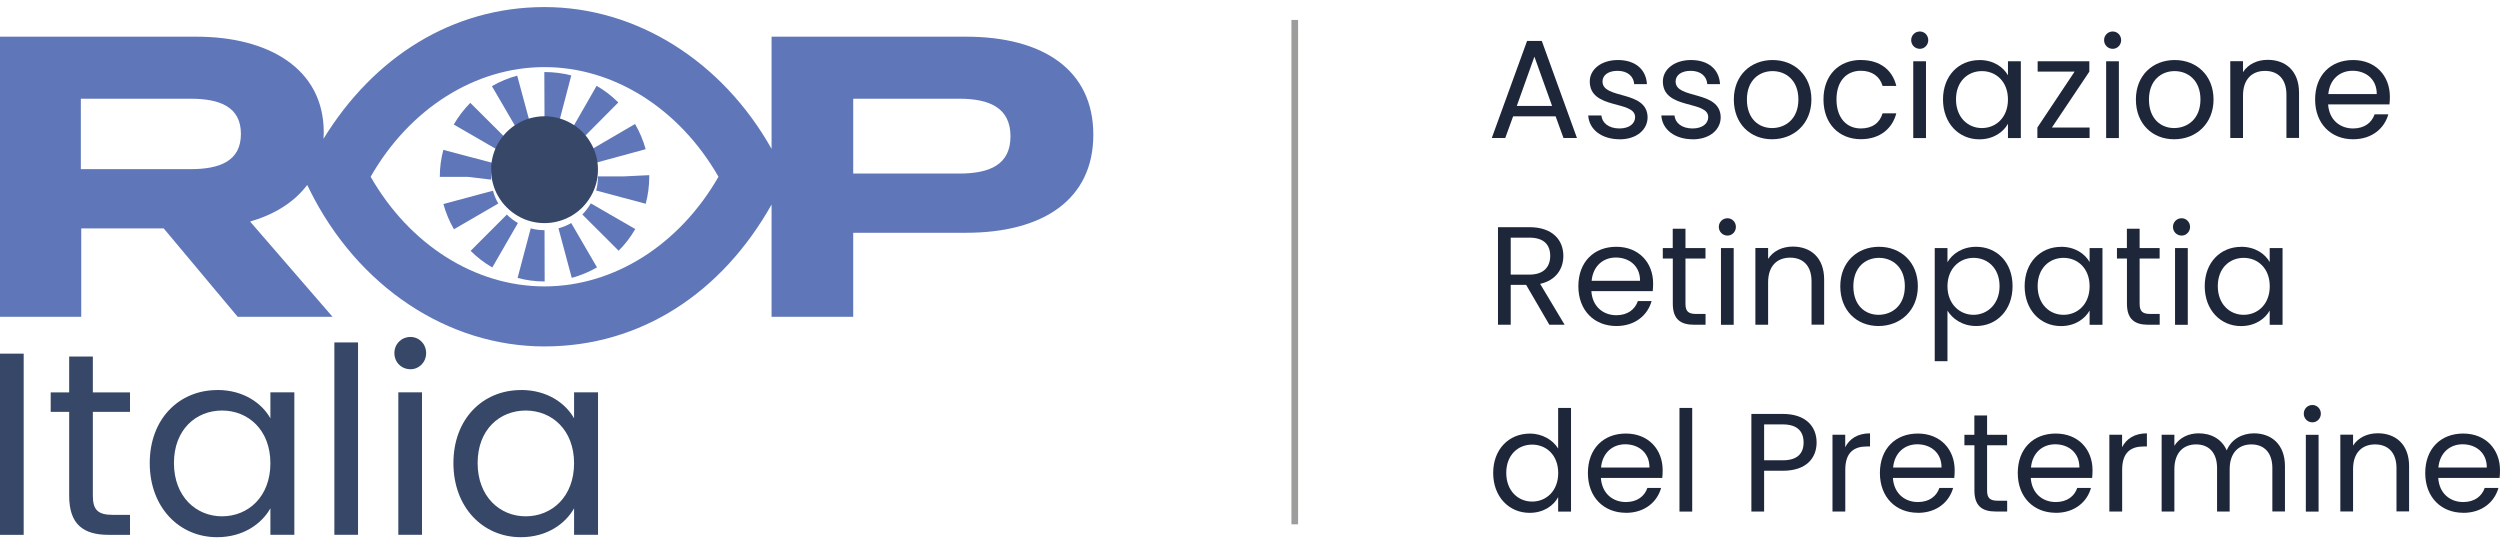 <?xml version="1.0" encoding="UTF-8"?>
<svg id="Livello_1" xmlns="http://www.w3.org/2000/svg" version="1.1" viewBox="0 0 374.82 81.6">
  <!-- Generator: Adobe Illustrator 29.3.1, SVG Export Plug-In . SVG Version: 2.1.0 Build 151)  -->
  <defs>
    <style>
      .st0 {
        fill: #364768;
      }

      .st1 {
        fill: #1e263a;
      }

      .st2 {
        fill: #5f76b9;
      }

      .st3 {
        fill: #9d9d9c;
      }
    </style>
  </defs>
  <g>
    <path class="st1" d="M233.24,17.44h-6.38l-1.18,3.25h-2.02l5.29-14.55h2.21l5.27,14.55h-2.02l-1.18-3.25ZM230.05,8.49l-2.64,7.39h5.29l-2.65-7.39Z"/>
    <path class="st1" d="M242.82,20.88c-2.69,0-4.58-1.47-4.7-3.57h1.97c.11,1.11,1.09,1.95,2.71,1.95,1.51,0,2.35-.76,2.35-1.7,0-2.56-6.8-1.07-6.8-5.35,0-1.76,1.66-3.21,4.22-3.21s4.22,1.36,4.35,3.61h-1.91c-.08-1.15-.97-1.99-2.5-1.99-1.41,0-2.25.67-2.25,1.6,0,2.73,6.68,1.24,6.76,5.35,0,1.89-1.66,3.32-4.2,3.32Z"/>
    <path class="st1" d="M253.78,20.88c-2.69,0-4.58-1.47-4.7-3.57h1.97c.1,1.11,1.09,1.95,2.71,1.95,1.51,0,2.35-.76,2.35-1.7,0-2.56-6.8-1.07-6.8-5.35,0-1.76,1.66-3.21,4.22-3.21s4.22,1.36,4.35,3.61h-1.91c-.08-1.15-.96-1.99-2.5-1.99-1.41,0-2.25.67-2.25,1.6,0,2.73,6.68,1.24,6.76,5.35,0,1.89-1.66,3.32-4.2,3.32Z"/>
    <path class="st1" d="M265.68,20.88c-3.25,0-5.73-2.31-5.73-5.96s2.56-5.92,5.81-5.92,5.82,2.29,5.82,5.92-2.62,5.96-5.9,5.96ZM265.68,19.2c2,0,3.95-1.36,3.95-4.28s-1.91-4.26-3.88-4.26-3.84,1.36-3.84,4.26,1.79,4.28,3.78,4.28Z"/>
    <path class="st1" d="M279,9c2.86,0,4.72,1.47,5.31,3.88h-2.06c-.4-1.39-1.55-2.27-3.26-2.27-2.1,0-3.65,1.49-3.65,4.3s1.55,4.35,3.65,4.35c1.7,0,2.84-.82,3.26-2.27h2.06c-.59,2.29-2.46,3.88-5.31,3.88-3.28,0-5.61-2.31-5.61-5.96s2.33-5.92,5.61-5.92Z"/>
    <path class="st1" d="M286.54,6.02c0-.73.57-1.3,1.3-1.3.69,0,1.26.57,1.26,1.3s-.57,1.3-1.26,1.3c-.73,0-1.3-.57-1.3-1.3ZM286.85,9.19h1.91v11.51h-1.91v-11.51Z"/>
    <path class="st1" d="M296.77,9c2.14,0,3.61,1.09,4.28,2.29v-2.1h1.93v11.51h-1.93v-2.14c-.69,1.24-2.18,2.33-4.3,2.33-3.07,0-5.44-2.41-5.44-5.98s2.37-5.9,5.46-5.9ZM297.14,10.66c-2.1,0-3.88,1.53-3.88,4.24s1.79,4.3,3.88,4.3,3.91-1.57,3.91-4.28-1.81-4.26-3.91-4.26Z"/>
    <path class="st1" d="M313.25,10.74l-5.61,8.38h5.65v1.57h-7.83v-1.57l5.58-8.38h-5.54v-1.55h7.75v1.55Z"/>
    <path class="st1" d="M315.46,6.02c0-.73.57-1.3,1.3-1.3.69,0,1.26.57,1.26,1.3s-.57,1.3-1.26,1.3c-.73,0-1.3-.57-1.3-1.3ZM315.77,9.19h1.91v11.51h-1.91v-11.51Z"/>
    <path class="st1" d="M325.96,20.88c-3.25,0-5.73-2.31-5.73-5.96s2.56-5.92,5.82-5.92,5.82,2.29,5.82,5.92-2.62,5.96-5.9,5.96ZM325.96,19.2c1.99,0,3.95-1.36,3.95-4.28s-1.91-4.26-3.88-4.26-3.84,1.36-3.84,4.26,1.79,4.28,3.78,4.28Z"/>
    <path class="st1" d="M342.8,14.18c0-2.35-1.28-3.55-3.21-3.55s-3.3,1.22-3.3,3.7v6.36h-1.91v-11.51h1.91v1.64c.76-1.2,2.14-1.85,3.7-1.85,2.67,0,4.7,1.64,4.7,4.93v6.78h-1.89v-6.51Z"/>
    <path class="st1" d="M352.79,20.88c-3.28,0-5.69-2.31-5.69-5.96s2.33-5.92,5.69-5.92,5.52,2.35,5.52,5.5c0,.42-.02.76-.06,1.15h-9.2c.15,2.33,1.79,3.61,3.74,3.61,1.72,0,2.81-.88,3.23-2.12h2.06c-.59,2.1-2.44,3.74-5.29,3.74ZM349.08,14.1h7.26c.02-2.25-1.66-3.49-3.63-3.49-1.87,0-3.42,1.24-3.63,3.49Z"/>
    <path class="st1" d="M229.31,34.06c3.44,0,5.08,1.91,5.08,4.3,0,1.87-1.03,3.65-3.48,4.2l3.67,6.13h-2.29l-3.48-5.98h-2.31v5.98h-1.91v-14.63h4.72ZM229.31,35.63h-2.81v5.54h2.81c2.16,0,3.11-1.18,3.11-2.81s-.92-2.73-3.11-2.73Z"/>
    <path class="st1" d="M242.33,48.88c-3.28,0-5.69-2.31-5.69-5.96s2.33-5.92,5.69-5.92,5.52,2.35,5.52,5.5c0,.42-.02.76-.06,1.15h-9.2c.15,2.33,1.79,3.61,3.74,3.61,1.72,0,2.81-.88,3.23-2.12h2.06c-.59,2.1-2.44,3.74-5.29,3.74ZM238.62,42.1h7.27c.02-2.25-1.66-3.49-3.63-3.49-1.87,0-3.42,1.24-3.63,3.49Z"/>
    <path class="st1" d="M250.79,38.76h-1.49v-1.57h1.49v-2.9h1.91v2.9h3v1.57h-3v6.78c0,1.13.42,1.53,1.6,1.53h1.41v1.62h-1.72c-2.04,0-3.19-.84-3.19-3.15v-6.78Z"/>
    <path class="st1" d="M257.7,34.02c0-.73.57-1.3,1.3-1.3.69,0,1.26.57,1.26,1.3s-.57,1.3-1.26,1.3c-.73,0-1.3-.57-1.3-1.3ZM258.02,37.19h1.91v11.51h-1.91v-11.51Z"/>
    <path class="st1" d="M271.6,42.18c0-2.35-1.28-3.55-3.21-3.55s-3.3,1.22-3.3,3.7v6.36h-1.91v-11.51h1.91v1.64c.76-1.2,2.14-1.85,3.7-1.85,2.67,0,4.7,1.64,4.7,4.93v6.78h-1.89v-6.51Z"/>
    <path class="st1" d="M281.64,48.88c-3.25,0-5.73-2.31-5.73-5.96s2.56-5.92,5.81-5.92,5.82,2.29,5.82,5.92-2.62,5.96-5.9,5.96ZM281.64,47.2c2,0,3.95-1.36,3.95-4.28s-1.91-4.26-3.88-4.26-3.84,1.36-3.84,4.26,1.79,4.28,3.78,4.28Z"/>
    <path class="st1" d="M296.28,37c3.09,0,5.46,2.31,5.46,5.9s-2.37,5.98-5.46,5.98c-2.1,0-3.59-1.13-4.3-2.31v7.58h-1.91v-16.96h1.91v2.12c.69-1.22,2.21-2.31,4.3-2.31ZM295.88,38.66c-2.08,0-3.9,1.6-3.9,4.26s1.83,4.28,3.9,4.28,3.91-1.6,3.91-4.3-1.79-4.24-3.91-4.24Z"/>
    <path class="st1" d="M309.01,37c2.14,0,3.61,1.09,4.28,2.29v-2.1h1.93v11.51h-1.93v-2.14c-.69,1.24-2.18,2.33-4.3,2.33-3.07,0-5.44-2.41-5.44-5.98s2.37-5.9,5.46-5.9ZM309.38,38.66c-2.1,0-3.88,1.53-3.88,4.24s1.79,4.3,3.88,4.3,3.91-1.57,3.91-4.28-1.81-4.26-3.91-4.26Z"/>
    <path class="st1" d="M318.88,38.76h-1.49v-1.57h1.49v-2.9h1.91v2.9h3v1.57h-3v6.78c0,1.13.42,1.53,1.6,1.53h1.41v1.62h-1.72c-2.04,0-3.19-.84-3.19-3.15v-6.78Z"/>
    <path class="st1" d="M325.79,34.02c0-.73.57-1.3,1.3-1.3.69,0,1.26.57,1.26,1.3s-.57,1.3-1.26,1.3c-.73,0-1.3-.57-1.3-1.3ZM326.1,37.19h1.91v11.51h-1.91v-11.51Z"/>
    <path class="st1" d="M336.01,37c2.14,0,3.61,1.09,4.28,2.29v-2.1h1.93v11.51h-1.93v-2.14c-.69,1.24-2.18,2.33-4.3,2.33-3.07,0-5.44-2.41-5.44-5.98s2.37-5.9,5.46-5.9ZM336.39,38.66c-2.1,0-3.88,1.53-3.88,4.24s1.79,4.3,3.88,4.3,3.91-1.57,3.91-4.28-1.81-4.26-3.91-4.26Z"/>
    <path class="st1" d="M229.35,65c1.81,0,3.46.92,4.26,2.25v-6.09h1.93v15.54h-1.93v-2.16c-.69,1.28-2.18,2.35-4.28,2.35-3.09,0-5.46-2.41-5.46-5.98s2.37-5.9,5.48-5.9ZM229.71,66.66c-2.1,0-3.88,1.53-3.88,4.24s1.79,4.3,3.88,4.3,3.91-1.57,3.91-4.28-1.81-4.26-3.91-4.26Z"/>
    <path class="st1" d="M243.76,76.88c-3.28,0-5.69-2.31-5.69-5.96s2.33-5.92,5.69-5.92,5.52,2.35,5.52,5.5c0,.42-.02.76-.06,1.16h-9.2c.15,2.33,1.79,3.61,3.74,3.61,1.72,0,2.81-.88,3.23-2.12h2.06c-.59,2.1-2.44,3.74-5.29,3.74ZM240.04,70.1h7.26c.02-2.25-1.66-3.49-3.63-3.49-1.87,0-3.42,1.24-3.63,3.49Z"/>
    <path class="st1" d="M251.8,61.16h1.91v15.54h-1.91v-15.54Z"/>
    <path class="st1" d="M267.3,70.58h-2.81v6.11h-1.91v-14.63h4.72c3.44,0,5.06,1.89,5.06,4.28,0,2.23-1.43,4.24-5.06,4.24ZM267.3,69.01c2.18,0,3.11-1.03,3.11-2.67s-.92-2.71-3.11-2.71h-2.81v5.38h2.81Z"/>
    <path class="st1" d="M276.65,76.69h-1.91v-11.51h1.91v1.87c.65-1.28,1.89-2.08,3.72-2.08v1.97h-.5c-1.83,0-3.21.82-3.21,3.49v6.26Z"/>
    <path class="st1" d="M287.54,76.88c-3.28,0-5.69-2.31-5.69-5.96s2.33-5.92,5.69-5.92,5.52,2.35,5.52,5.5c0,.42-.02.76-.06,1.16h-9.2c.15,2.33,1.79,3.61,3.74,3.61,1.72,0,2.81-.88,3.23-2.12h2.06c-.59,2.1-2.44,3.74-5.29,3.74ZM283.83,70.1h7.26c.02-2.25-1.66-3.49-3.63-3.49-1.87,0-3.42,1.24-3.63,3.49Z"/>
    <path class="st1" d="M296.01,66.76h-1.49v-1.57h1.49v-2.9h1.91v2.9h3v1.57h-3v6.78c0,1.13.42,1.53,1.6,1.53h1.41v1.62h-1.72c-2.04,0-3.19-.84-3.19-3.15v-6.78Z"/>
    <path class="st1" d="M308.21,76.88c-3.28,0-5.69-2.31-5.69-5.96s2.33-5.92,5.69-5.92,5.52,2.35,5.52,5.5c0,.42-.02.76-.06,1.16h-9.2c.15,2.33,1.79,3.61,3.74,3.61,1.72,0,2.81-.88,3.23-2.12h2.06c-.59,2.1-2.44,3.74-5.29,3.74ZM304.49,70.1h7.27c.02-2.25-1.66-3.49-3.63-3.49-1.87,0-3.42,1.24-3.63,3.49Z"/>
    <path class="st1" d="M318.16,76.69h-1.91v-11.51h1.91v1.87c.65-1.28,1.89-2.08,3.72-2.08v1.97h-.5c-1.83,0-3.21.82-3.21,3.49v6.26Z"/>
    <path class="st1" d="M340.69,70.18c0-2.35-1.26-3.55-3.15-3.55s-3.25,1.24-3.25,3.72v6.34h-1.89v-6.51c0-2.35-1.26-3.55-3.15-3.55s-3.25,1.24-3.25,3.72v6.34h-1.91v-11.51h1.91v1.66c.76-1.22,2.12-1.87,3.63-1.87,1.89,0,3.46.84,4.22,2.56.67-1.66,2.31-2.56,4.07-2.56,2.62,0,4.66,1.64,4.66,4.93v6.78h-1.89v-6.51Z"/>
    <path class="st1" d="M345.4,62.02c0-.73.57-1.3,1.3-1.3.69,0,1.26.57,1.26,1.3s-.57,1.3-1.26,1.3c-.73,0-1.3-.57-1.3-1.3ZM345.71,65.19h1.91v11.51h-1.91v-11.51Z"/>
    <path class="st1" d="M359.3,70.18c0-2.35-1.28-3.55-3.21-3.55s-3.3,1.22-3.3,3.69v6.36h-1.91v-11.51h1.91v1.64c.76-1.2,2.14-1.85,3.7-1.85,2.67,0,4.7,1.64,4.7,4.93v6.78h-1.89v-6.51Z"/>
    <path class="st1" d="M369.3,76.88c-3.28,0-5.69-2.31-5.69-5.96s2.33-5.92,5.69-5.92,5.52,2.35,5.52,5.5c0,.42-.02.76-.06,1.16h-9.2c.15,2.33,1.79,3.61,3.74,3.61,1.72,0,2.81-.88,3.23-2.12h2.06c-.59,2.1-2.44,3.74-5.29,3.74ZM365.58,70.1h7.26c.02-2.25-1.66-3.49-3.63-3.49-1.87,0-3.42,1.24-3.63,3.49Z"/>
  </g>
  <rect class="st3" x="193.62" y="2.99" width="1" height="75.62"/>
  <g>
    <g>
      <path class="st0" d="M0,53.02h3.55v27.17H0v-27.17Z"/>
      <path class="st0" d="M10.37,61.75h-2.77v-2.92h2.77v-5.38h3.55v5.38h5.57v2.92h-5.57v12.59c0,2.11.78,2.85,2.96,2.85h2.61v3h-3.2c-3.78,0-5.92-1.56-5.92-5.85v-12.59Z"/>
      <path class="st0" d="M32.59,58.47c3.98,0,6.7,2.03,7.95,4.25v-3.9h3.59v21.36h-3.59v-3.97c-1.29,2.3-4.05,4.33-7.99,4.33-5.69,0-10.1-4.48-10.1-11.11s4.4-10.95,10.13-10.95ZM33.29,61.55c-3.9,0-7.21,2.85-7.21,7.87s3.31,7.99,7.21,7.99,7.25-2.92,7.25-7.95-3.35-7.91-7.25-7.91Z"/>
      <path class="st0" d="M50.13,51.34h3.55v28.84h-3.55v-28.84Z"/>
      <path class="st0" d="M59.13,52.94c0-1.37,1.05-2.42,2.42-2.42,1.29,0,2.34,1.05,2.34,2.42s-1.05,2.42-2.34,2.42c-1.37,0-2.42-1.05-2.42-2.42ZM59.72,58.82h3.55v21.36h-3.55v-21.36Z"/>
      <path class="st0" d="M78.12,58.47c3.98,0,6.7,2.03,7.95,4.25v-3.9h3.59v21.36h-3.59v-3.97c-1.29,2.3-4.05,4.33-7.99,4.33-5.69,0-10.1-4.48-10.1-11.11s4.4-10.95,10.13-10.95ZM78.82,61.55c-3.9,0-7.21,2.85-7.21,7.87s3.31,7.99,7.21,7.99,7.25-2.92,7.25-7.95-3.35-7.91-7.25-7.91Z"/>
    </g>
    <g>
      <path class="st2" d="M73.63,26.5c0,.14,0,.29.01.43l-3.49-.41h-4.21v-.02c0-1.37.18-2.72.53-4.03l7.43,1.97c-.18.66-.27,1.35-.27,2.06Z"/>
      <path class="st2" d="M79.55,18.77c-.68.18-1.33.45-1.92.8l-3.88-6.65c1.19-.69,2.46-1.22,3.79-1.58l2.01,7.43Z"/>
      <path class="st2" d="M74.71,30.51l-6.65,3.86c-.69-1.19-1.22-2.46-1.58-3.78l7.43-2c.18.68.45,1.33.8,1.92Z"/>
      <path class="st2" d="M92.7,15.36l-5.41,5.45c-.5-.49-1.06-.92-1.67-1.26l3.83-6.68c1.19.68,2.28,1.52,3.25,2.49Z"/>
      <path class="st2" d="M96.8,22.37l-7.43,2.02c-.19-.68-.46-1.33-.81-1.92l6.65-3.88c.69,1.19,1.23,2.46,1.59,3.78Z"/>
      <path class="st2" d="M75.96,20.85c-.49.5-.92,1.06-1.27,1.67l-6.66-3.85c.68-1.18,1.52-2.27,2.48-3.25l5.45,5.43Z"/>
      <path class="st2" d="M95.24,34.34c-.68,1.19-1.52,2.29-2.49,3.25l-5.44-5.43c.49-.5.92-1.06,1.27-1.67l6.66,3.85Z"/>
      <path class="st2" d="M77.65,33.44l-3.84,6.66c-1.19-.68-2.28-1.52-3.25-2.49l5.43-5.44c.49.49,1.05.92,1.66,1.27Z"/>
      <path class="st2" d="M97.34,26.26v.24c0,1.37-.18,2.74-.53,4.05l-7.43-1.98c.18-.66.27-1.35.27-2.07v-.05h3.78l3.91-.19Z"/>
      <path class="st2" d="M89.51,40.09c-1.19.68-2.46,1.21-3.79,1.57l-1.99-7.43c.68-.18,1.32-.45,1.91-.79l3.87,6.65Z"/>
      <path class="st2" d="M81.66,42.2h-.02c-1.37,0-2.72-.18-4.04-.53l1.97-7.43c.66.18,1.35.27,2.07.27l.02,7.69Z"/>
      <path class="st2" d="M85.65,11.31l-1.95,7.45c-.66-.18-1.35-.27-2.06-.27l-.03-7.69h.03c1.36,0,2.71.17,4.01.51Z"/>
      <path class="st2" d="M144.84,5.5h-29.16v16.82C108.27,9.15,95.42,1.06,81.63,1.06s-25.6,7.48-33.13,19.75c.02-.32.04-.64.04-.97,0-9.6-8.34-14.34-19.08-14.34H0v42h12.18v-13.26h12.36l11.1,13.26h14.22l-12.36-14.28c3.64-1.06,6.61-2.89,8.56-5.49l.38.77c7.18,14.46,20.67,23.44,35.19,23.44s26.64-8.1,34.05-21.27v16.83h12.24v-12.6h16.92c11.46,0,19.08-4.92,19.08-14.7s-7.62-14.7-19.08-14.7ZM28.56,25.36H12.12v-10.56h16.44c4.38,0,7.56,1.2,7.56,5.28s-3.18,5.28-7.56,5.28ZM81.63,42.94c-10.41,0-20.23-6.25-26.06-16.44,5.83-10.2,15.65-16.44,26.06-16.44s20.25,6.24,26.09,16.44c-5.84,10.19-15.66,16.44-26.09,16.44ZM143.82,26.02h-15.9v-11.22h15.9c4.56,0,7.68,1.38,7.68,5.64s-3.12,5.58-7.68,5.58Z"/>
    </g>
  </g>
  <path class="st0" d="M89.65,25.39v.05c0,.72-.09,1.41-.27,2.07-.18.68-.45,1.33-.8,1.92-.35.61-.78,1.17-1.27,1.67-.5.5-1.06.93-1.67,1.28-.59.34-1.23.61-1.91.79-.66.18-1.37.28-2.09.28s-1.41-.09-2.07-.27c-.68-.18-1.33-.45-1.92-.8-.61-.35-1.17-.78-1.66-1.27-.5-.49-.93-1.05-1.28-1.66-.35-.59-.62-1.24-.8-1.92-.15-.53-.24-1.09-.27-1.66-.01-.14-.01-.29-.01-.43,0-.71.09-1.4.27-2.06.18-.68.45-1.33.79-1.92.35-.61.78-1.17,1.27-1.67.49-.49,1.05-.93,1.67-1.28.59-.35,1.24-.62,1.92-.8.67-.18,1.37-.28,2.09-.28s1.4.09,2.06.27c.68.18,1.33.45,1.92.79.61.34,1.17.77,1.67,1.26.49.5.92,1.05,1.27,1.66.35.59.62,1.24.81,1.92.18.66.28,1.35.28,2.06Z"/>
</svg>